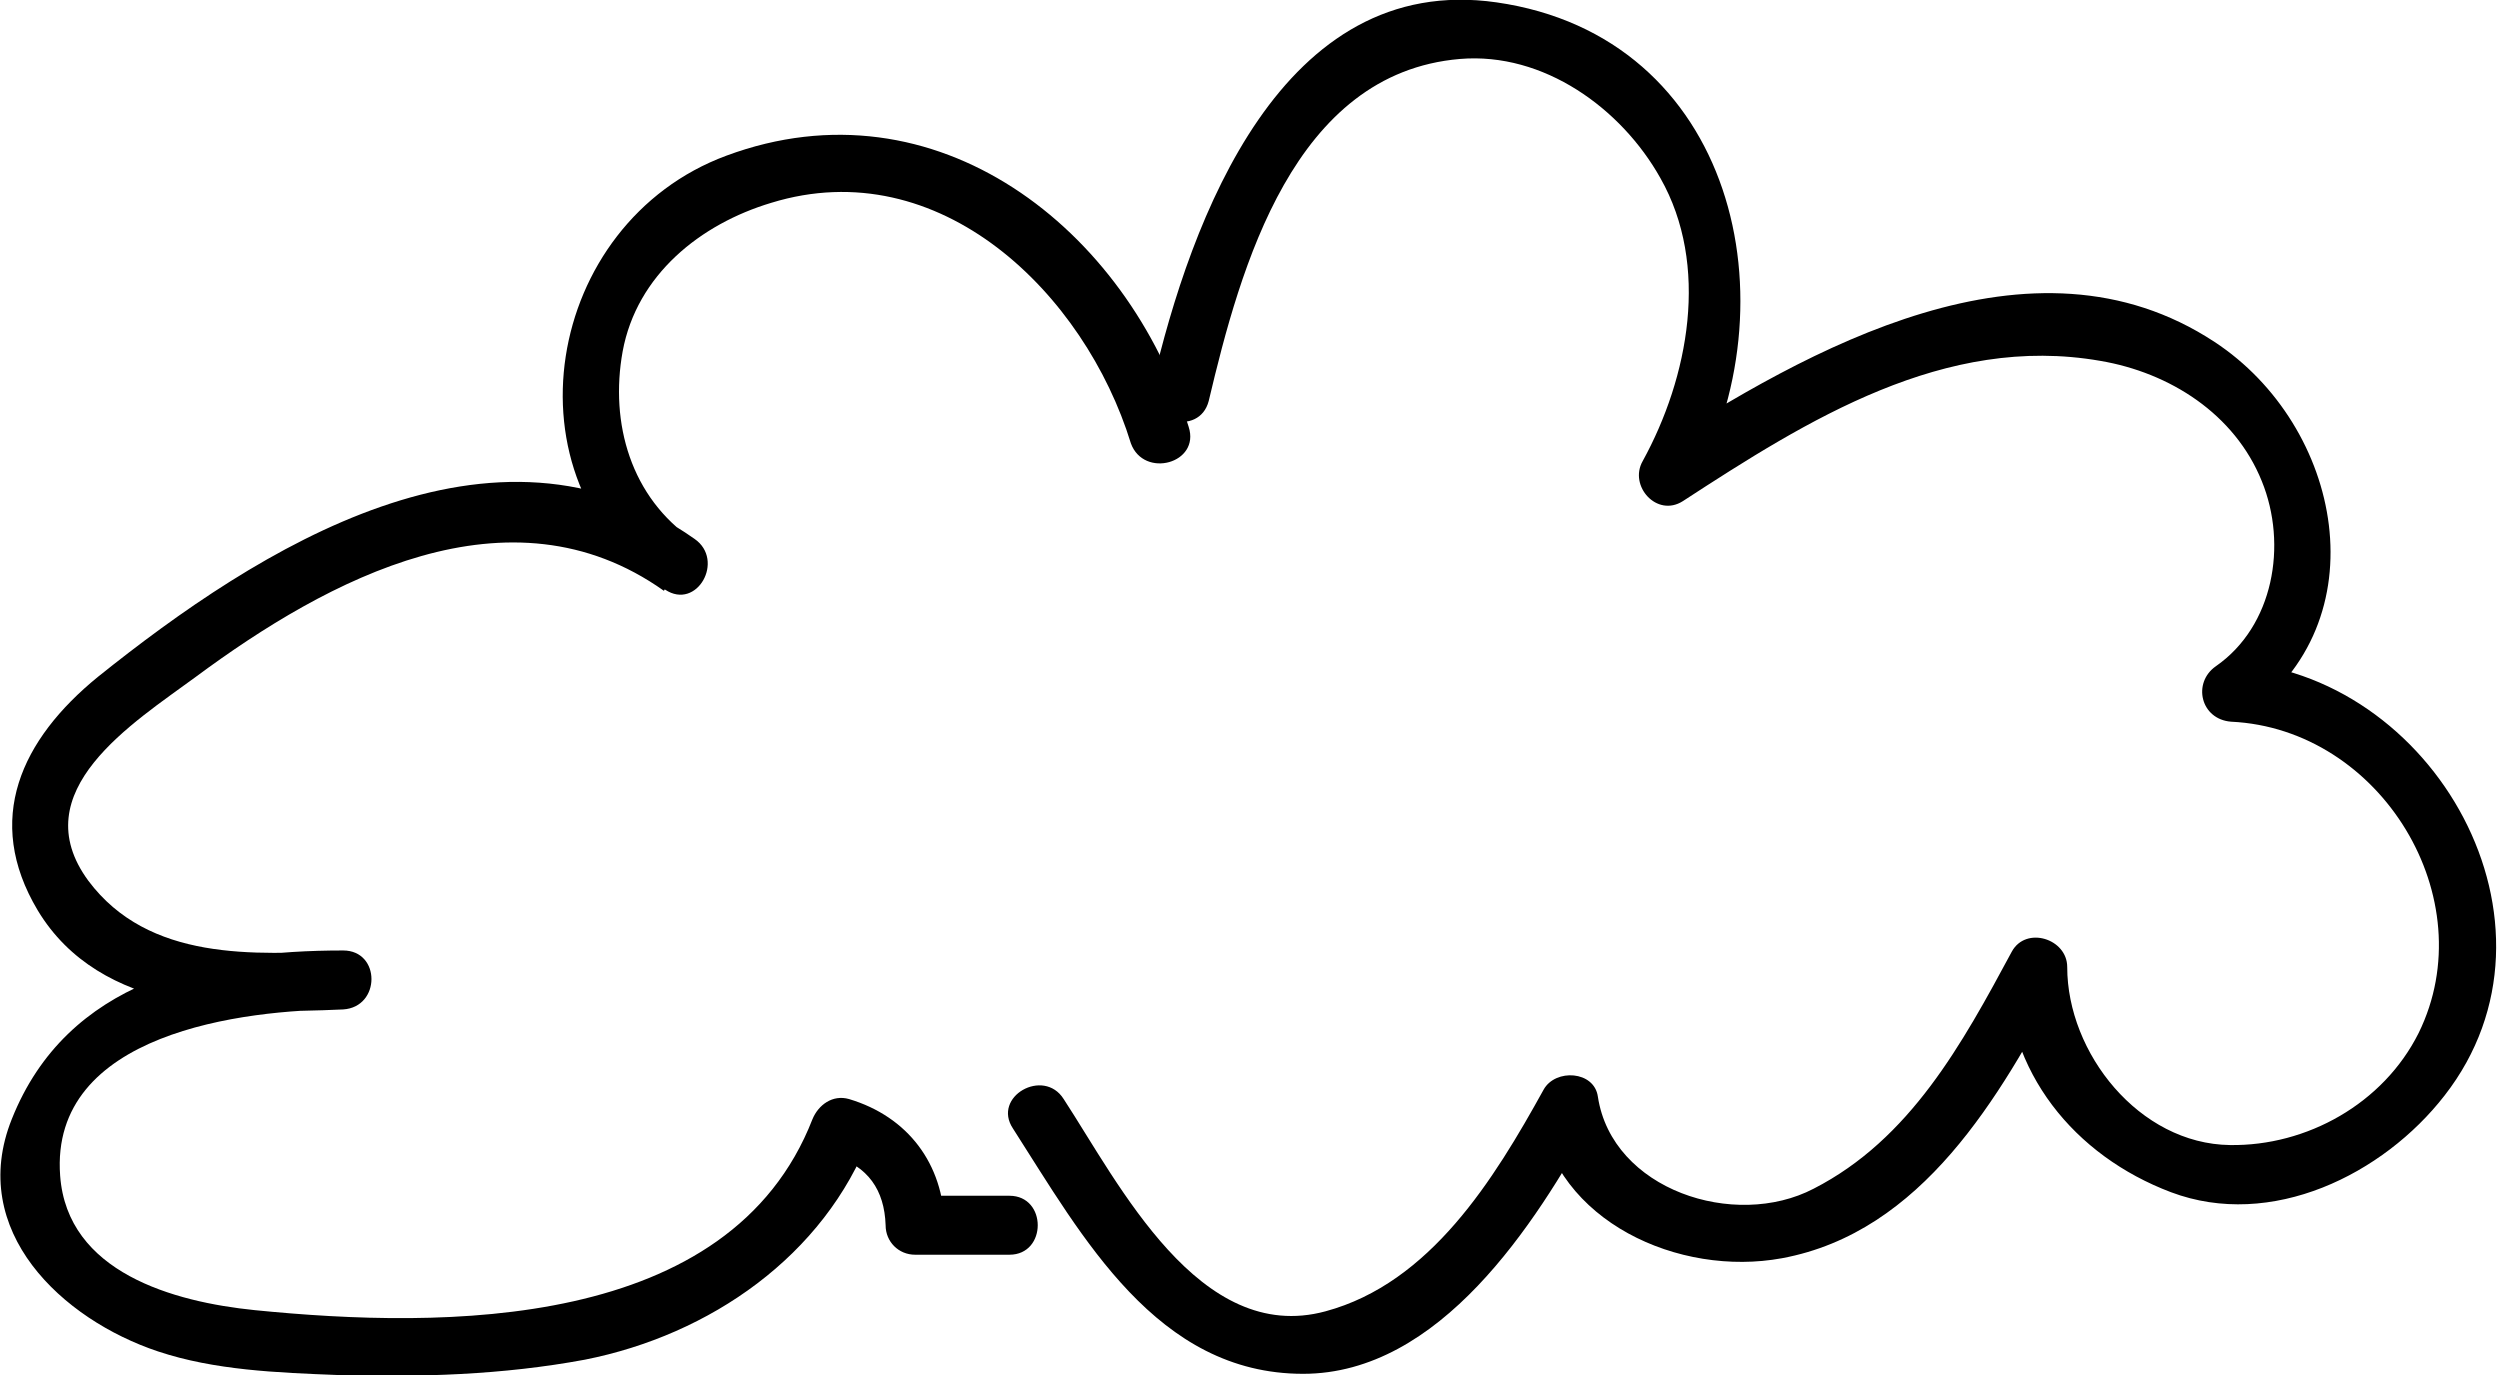 <?xml version="1.0" encoding="utf-8"?>
<!-- Generator: Adobe Illustrator 18.0.0, SVG Export Plug-In . SVG Version: 6.00 Build 0)  -->
<!DOCTYPE svg PUBLIC "-//W3C//DTD SVG 1.0//EN" "http://www.w3.org/TR/2001/REC-SVG-20010904/DTD/svg10.dtd">
<svg version="1.0" id="cloudDrawingTwoGraphic" xmlns="http://www.w3.org/2000/svg" xmlns:xlink="http://www.w3.org/1999/xlink"
	 x="0px" y="0px" viewBox="0 0 212 116.6" enable-background="new 0 0 212 116.6" xml:space="preserve">
<g id="cloudDrawingTwo">
	<g>
		<g>
			<path d="M102.5,34c2.7-11.4,7.2-27.8,21.3-29c7.1-0.6,13.7,4.2,17,10.1c4.2,7.4,2.4,16.9-1.5,24c-1.2,2.1,1.2,4.8,3.4,3.4
				c10.6-6.9,22.2-14.2,35.4-11.9c5.9,1,11.4,4.5,13.7,10.2c2.2,5.4,1,12.3-3.9,15.7c-2,1.4-1.3,4.5,1.3,4.7
				c12.7,0.6,21.5,15,15.9,26.4c-3,6-9.5,9.6-16,9.5c-7.7-0.1-13.8-7.8-13.8-15.1c0-2.4-3.5-3.5-4.7-1.3
				c-4.2,7.8-8.6,15.9-16.8,20.1c-6.7,3.5-17.1,0.1-18.3-7.8c-0.3-2.2-3.6-2.4-4.6-0.6c-4.2,7.6-9.6,16.4-18.5,18.8
				c-10.7,2.9-17.5-10.8-22.2-18c-1.7-2.7-6.1-0.2-4.3,2.5c5.9,9.2,12.2,20.8,24.6,20.8c11.6,0,19.7-12.7,24.6-21.6
				c-1.5-0.2-3-0.4-4.6-0.6c1.4,9.3,11.9,14,20.6,12.4c11.9-2.2,18.5-13.7,23.7-23.5c-1.6-0.4-3.1-0.8-4.7-1.3c0,9,5.8,16.1,14,19.2
				c8.5,3.2,18-1.5,23.2-8.2c11.3-14.5-0.9-36-18.3-36.8c0.4,1.6,0.8,3.1,1.3,4.7c11.7-8.1,8.3-24.7-2.5-31.8
				c-15.5-10.2-34.5,0.6-47.8,9.2c1.1,1.1,2.3,2.3,3.4,3.4c8.9-15.9,3.7-38.5-16.5-41.4C108.7-2.4,101,18.5,97.7,32.7
				C96.9,35.8,101.7,37.1,102.5,34L102.5,34z"/>
		</g>
	</g>
	<g>
		<g>
			<path d="M100.8,36.2c-5.2-16.8-21.4-29.6-39.2-23c-15.4,5.7-19.2,27.4-5.2,36.8c2.7,1.8,5.1-2.5,2.5-4.3c-17-12-37,0.8-50.6,11.7
				c-6.5,5.3-9.7,12.1-5.1,19.8c5.3,8.8,16.9,8.8,25.9,8.4c3.2-0.2,3.2-5,0-5C17.6,80.6,5.7,83.1,1,94.9c-3.8,9.5,4.3,17,12.4,19.7
				c4.8,1.6,10.1,1.8,15.2,2c7,0.2,14,0,21-1.3c10.6-2.1,20.3-8.8,24.2-19c-1,0.6-2.1,1.2-3.1,1.7c2.9,0.9,4.3,2.9,4.4,5.9
				c0,1.4,1.1,2.5,2.5,2.5c2.7,0,5.4,0,8,0c3.2,0,3.2-5,0-5c-2.7,0-5.4,0-8,0c0.8,0.8,1.7,1.7,2.5,2.5C80,98.7,77,94.7,72,93.2
				c-1.4-0.4-2.6,0.5-3.1,1.7c-7,18-31.3,17.8-47.3,16.2c-6.9-0.7-15.9-3.2-16.5-11.4c-0.9-12.1,15.5-14.1,24-14.1c0-1.7,0-3.3,0-5
				c-7.6,0.4-16.5,0.9-21.6-5.9c-5.6-7.6,3.8-13.4,9.1-17.3c11.2-8.3,26.6-16.6,39.7-7.3c0.8-1.4,1.7-2.9,2.5-4.3
				c-5.3-3.6-7.1-9.9-6-16c1.2-6.5,6.6-10.8,12.6-12.6c14.3-4.4,26.6,7.7,30.5,20.4C97,40.6,101.8,39.3,100.8,36.2L100.8,36.2z"/>
		</g>
	</g>
</g>
</svg>
